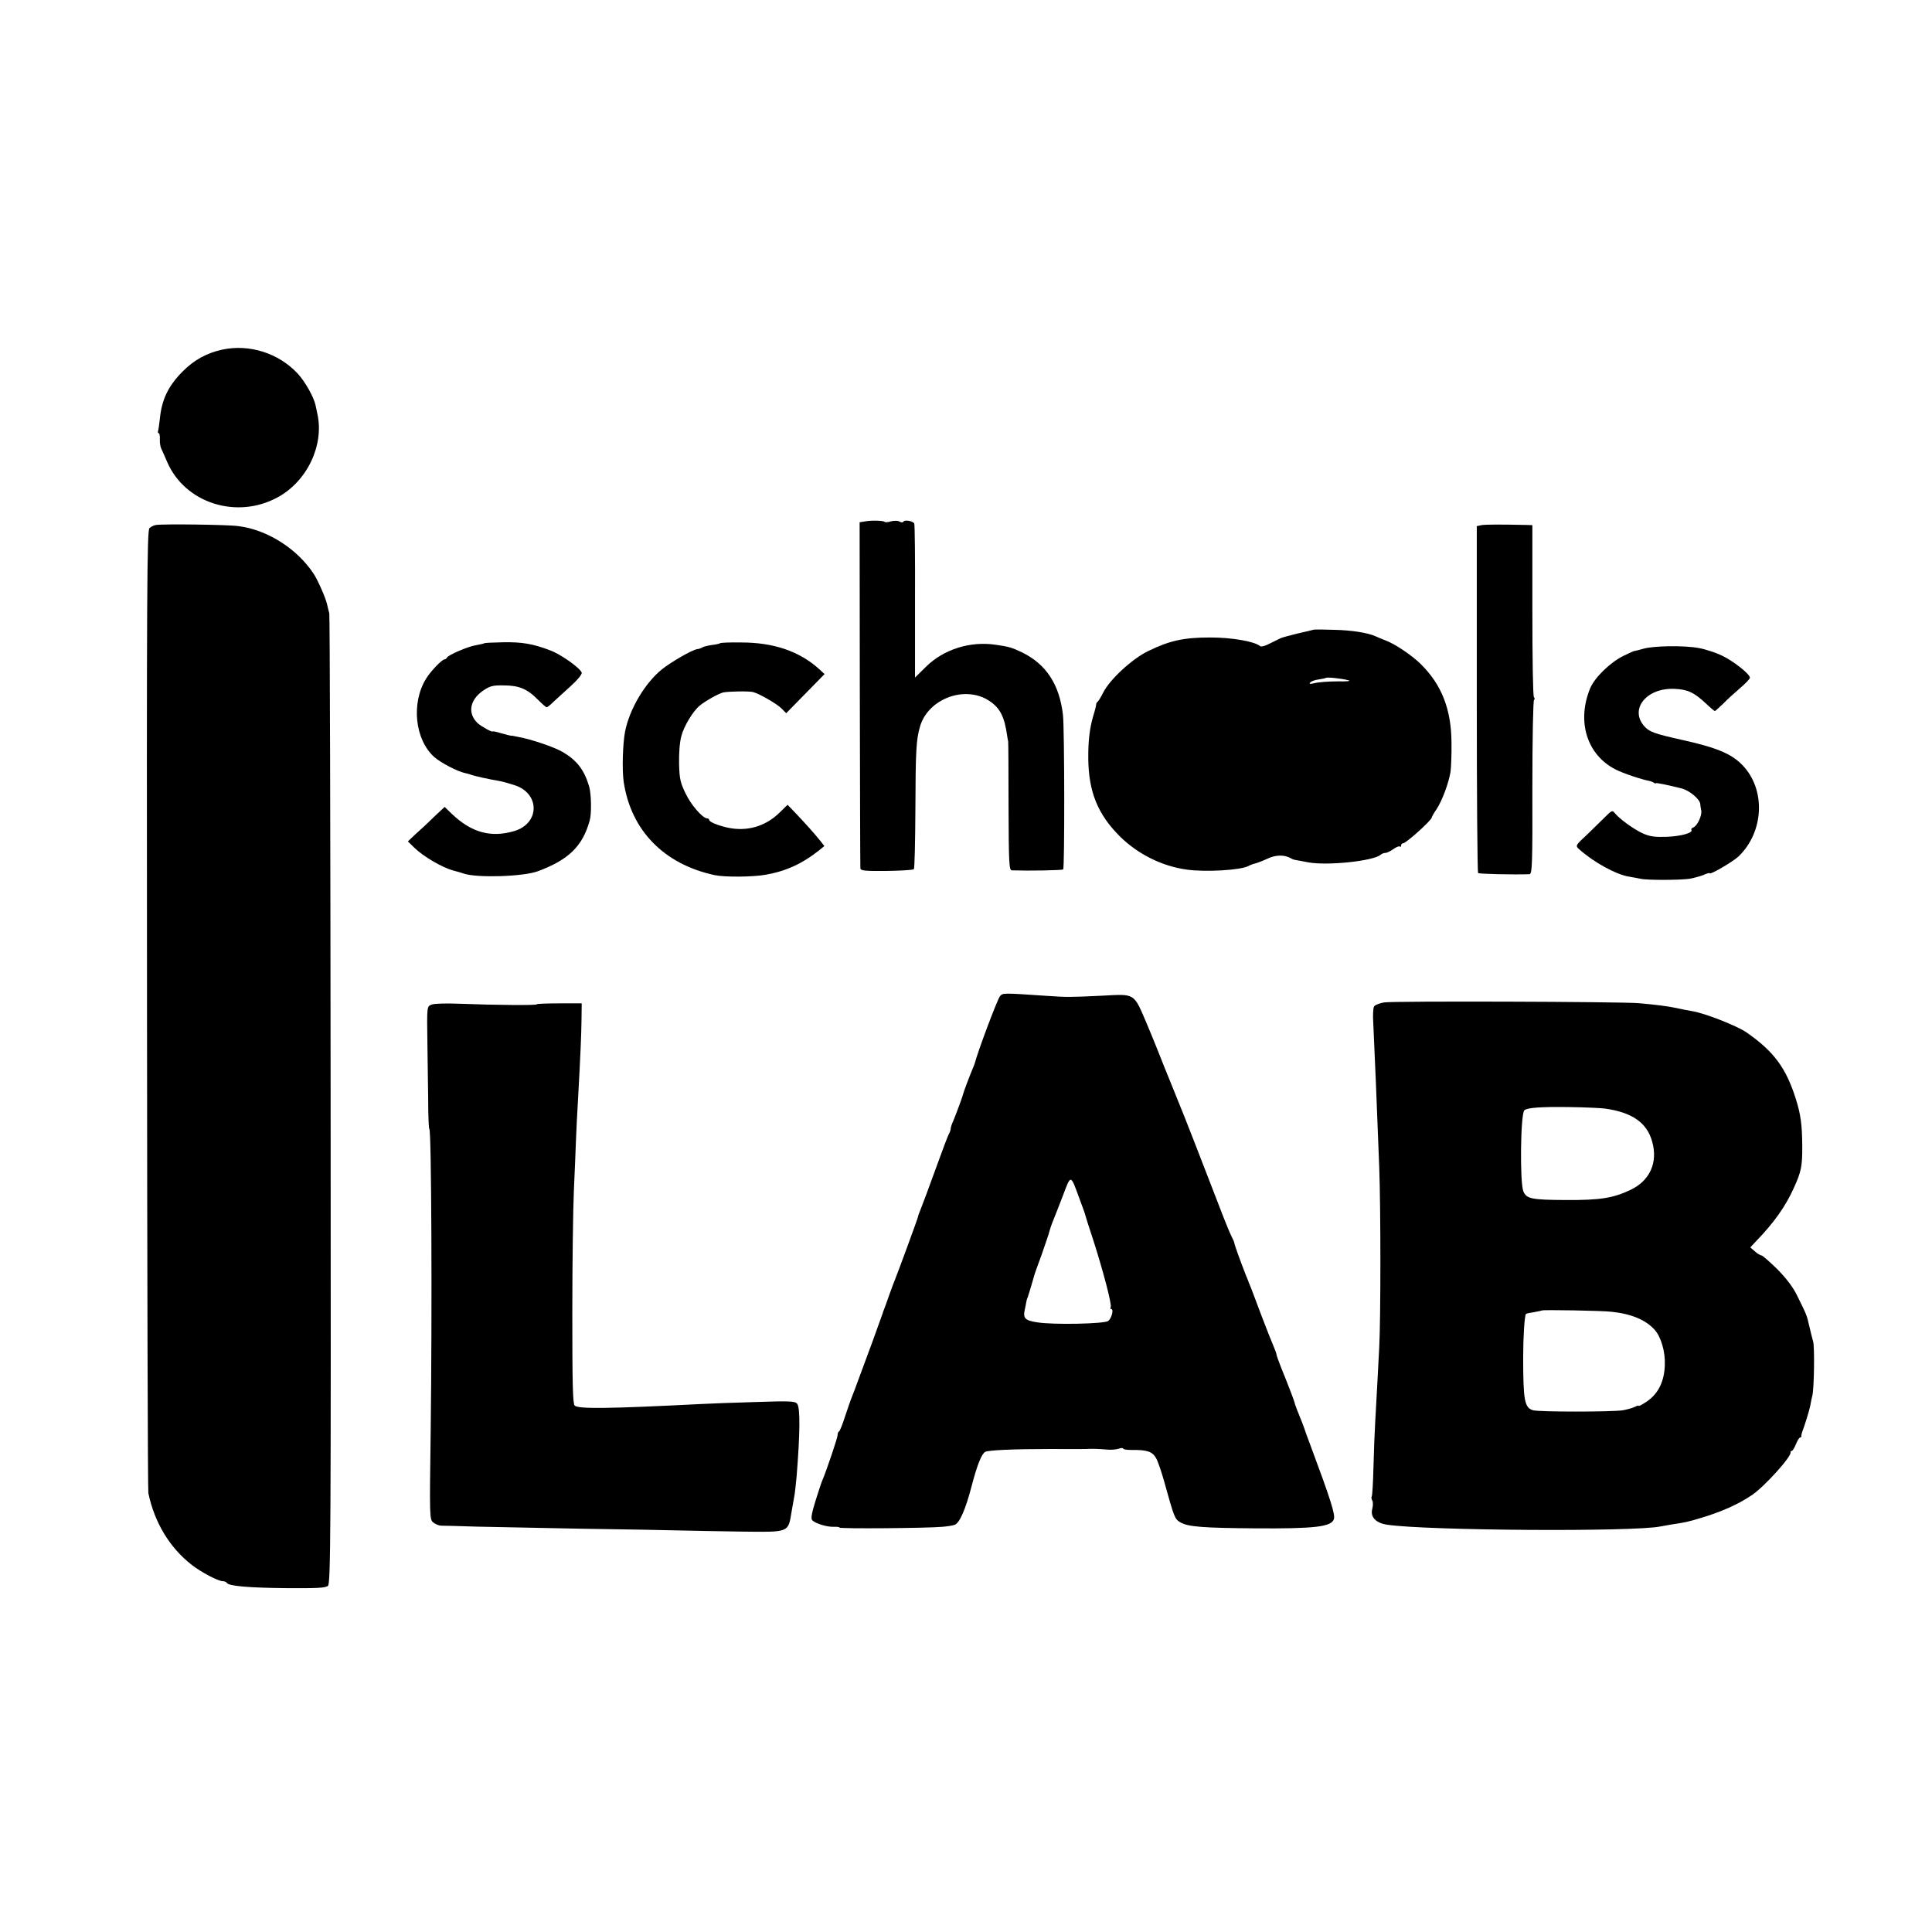 <?xml version="1.0" standalone="no"?>
<!DOCTYPE svg PUBLIC "-//W3C//DTD SVG 20010904//EN"
 "http://www.w3.org/TR/2001/REC-SVG-20010904/DTD/svg10.dtd">
<svg version="1.0" xmlns="http://www.w3.org/2000/svg"
 width="1008pt" height="1008pt" viewBox="0 0 1008 1008"
 preserveAspectRatio="xMidYMid meet">
<g transform="translate(0,1008) scale(0.1,-0.1)"
fill="#000000" stroke="none">
<path d="M1160 8256 c-82 -18 -147 -54 -206 -113 -75 -75 -110 -146 -120 -248
-3 -27 -7 -56 -9 -62 -3 -7 -1 -13 3 -13 4 0 7 -15 6 -32 -1 -18 3 -40 7 -48
4 -8 19 -41 32 -72 93 -213 362 -299 575 -183 154 83 244 272 208 435 -3 14
-7 35 -10 47 -9 42 -55 123 -92 163 -100 108 -253 156 -394 126z"/>
<path d="M4515 7360 l-30 -5 1 -895 c1 -492 2 -902 3 -910 1 -13 23 -15 137
-14 74 1 138 5 142 9 4 4 7 145 8 313 1 302 4 363 24 431 42 146 236 218 362
134 56 -37 79 -83 93 -183 2 -14 4 -26 5 -27 1 -2 2 -154 2 -338 1 -300 3
-335 17 -336 93 -3 263 0 268 5 8 8 7 734 -1 805 -18 159 -87 265 -213 327
-53 25 -67 30 -138 40 -134 20 -272 -24 -364 -115 l-57 -56 0 398 c1 220 -1
402 -4 406 -8 13 -50 20 -56 10 -3 -6 -12 -6 -21 0 -9 5 -29 5 -44 1 -15 -5
-30 -6 -33 -3 -7 7 -66 9 -101 3z"/>
<path d="M814 7341 c-10 -1 -26 -9 -34 -16 -13 -12 -15 -302 -13 -2512 1
-1374 4 -2509 7 -2523 32 -154 112 -286 227 -375 50 -39 138 -85 163 -85 8 0
17 -4 20 -9 10 -16 111 -25 311 -27 159 -1 203 1 216 12 14 13 16 244 14 2537
-1 1387 -4 2529 -7 2537 -2 8 -8 30 -12 49 -8 34 -47 122 -68 155 -86 132
-242 232 -394 251 -54 8 -398 12 -430 6z"/>
<path d="M7729 7340 l-24 -5 0 -902 c0 -496 3 -904 7 -908 5 -5 190 -9 268 -6
14 1 16 53 15 456 0 253 4 455 9 455 5 0 4 6 -1 13 -5 7 -8 204 -8 455 l0 442
-25 1 c-141 3 -220 3 -241 -1z"/>
<path d="M6855 6795 c-5 -2 -44 -11 -84 -20 -41 -10 -82 -21 -90 -25 -9 -4
-34 -17 -57 -28 -22 -12 -45 -18 -50 -13 -27 24 -145 45 -259 45 -139 0 -212
-16 -325 -71 -84 -41 -201 -149 -235 -218 -11 -22 -24 -43 -28 -46 -5 -3 -8
-10 -8 -15 0 -5 -6 -31 -15 -59 -19 -65 -27 -132 -26 -225 2 -172 50 -290 166
-405 94 -92 218 -154 347 -172 98 -14 281 -3 321 18 11 6 27 12 37 14 9 2 38
13 64 25 44 21 89 21 122 2 6 -4 17 -8 25 -9 8 -1 37 -7 64 -12 101 -19 345 7
380 40 6 5 16 9 24 9 8 0 26 9 42 20 15 11 30 17 34 13 3 -3 6 -1 6 5 0 7 4
12 10 12 16 0 150 121 150 135 0 3 11 23 25 43 29 44 63 135 73 195 3 23 6 92
5 153 -1 172 -51 301 -159 408 -45 45 -136 107 -186 125 -18 7 -42 17 -53 22
-41 18 -123 31 -215 33 -52 2 -99 2 -105 1z m179 -264 c18 -4 -2 -7 -55 -6
-46 0 -100 -4 -119 -9 -26 -6 -32 -5 -24 3 6 7 26 14 44 16 18 3 35 6 37 8 5
5 78 -2 117 -12z"/>
<path d="M2527 6724 c-2 -2 -21 -6 -42 -10 -42 -6 -148 -52 -153 -65 -2 -5 -8
-9 -12 -9 -14 0 -74 -63 -97 -101 -79 -128 -58 -319 43 -409 34 -30 123 -76
159 -83 11 -2 27 -7 35 -10 16 -6 98 -24 141 -31 15 -2 51 -12 82 -22 135 -42
135 -200 0 -240 -122 -36 -223 -8 -326 90 l-37 36 -58 -54 c-31 -31 -74 -71
-96 -90 l-38 -36 35 -34 c45 -44 144 -102 199 -117 24 -6 50 -14 58 -17 69
-23 308 -16 385 12 162 60 235 131 272 266 10 36 8 138 -3 176 -26 88 -64 137
-139 181 -43 25 -163 66 -230 78 -11 2 -22 4 -25 5 -3 1 -8 2 -12 1 -3 0 -27
6 -52 13 -25 8 -46 12 -46 10 0 -7 -63 28 -79 44 -52 51 -40 119 27 167 38 26
52 30 110 29 79 0 123 -18 178 -74 22 -22 42 -40 46 -40 4 0 17 10 30 23 13
12 54 50 91 83 42 38 65 67 62 75 -11 26 -110 96 -165 116 -89 34 -147 44
-246 42 -51 -1 -95 -3 -97 -5z"/>
<path d="M3757 6724 c-2 -2 -21 -7 -42 -9 -20 -3 -42 -8 -49 -12 -6 -4 -19 -9
-29 -10 -27 -4 -134 -66 -182 -104 -90 -72 -171 -209 -194 -327 -12 -64 -16
-199 -7 -261 38 -254 210 -430 475 -487 52 -11 197 -10 265 2 108 19 193 58
284 131 l23 19 -22 28 c-25 32 -88 102 -137 153 l-33 34 -41 -40 c-74 -73
-171 -101 -272 -79 -50 11 -96 30 -96 40 0 5 -5 8 -10 8 -23 0 -83 68 -112
128 -28 57 -33 77 -35 157 -1 55 3 113 12 145 13 51 61 130 95 158 29 24 98
63 122 69 27 6 136 8 158 2 33 -9 123 -61 147 -85 l25 -25 100 102 100 102
-28 26 c-103 93 -237 139 -407 139 -58 1 -107 -1 -110 -4z"/>
<path d="M8573 6695 c-21 -6 -40 -11 -43 -11 -3 1 -30 -11 -60 -26 -69 -34
-149 -112 -173 -168 -72 -173 -18 -349 133 -425 39 -20 138 -53 174 -59 6 -1
17 -5 24 -9 6 -5 12 -6 12 -3 0 3 68 -11 135 -28 41 -11 94 -56 96 -81 0 -5 2
-20 5 -33 5 -27 -20 -80 -41 -89 -8 -3 -13 -8 -10 -13 9 -15 -53 -33 -128 -36
-60 -2 -88 1 -124 17 -46 20 -126 78 -150 109 -10 13 -16 10 -46 -20 -19 -19
-62 -61 -96 -94 -60 -55 -62 -59 -44 -75 75 -68 194 -134 263 -145 19 -3 46
-8 60 -11 34 -8 206 -7 255 0 22 4 55 13 73 20 17 8 32 12 32 9 0 -11 121 60
150 87 134 128 144 350 21 477 -58 60 -135 92 -321 133 -139 31 -166 41 -192
71 -77 89 13 200 158 194 68 -3 102 -18 163 -75 24 -23 46 -41 48 -41 2 0 21
17 43 38 21 22 61 58 89 82 28 24 51 48 51 54 0 19 -86 87 -145 115 -33 16
-88 34 -122 40 -75 14 -236 12 -290 -4z"/>
<path d="M5217 4882 c-13 -16 -113 -280 -132 -352 -1 -3 -5 -14 -10 -25 -21
-51 -47 -121 -49 -130 -3 -14 -36 -104 -52 -142 -8 -17 -14 -36 -14 -42 0 -6
-4 -19 -10 -29 -5 -9 -30 -75 -56 -147 -54 -148 -76 -208 -92 -248 -7 -16 -12
-31 -12 -34 0 -6 -106 -294 -120 -328 -5 -11 -18 -47 -30 -80 -11 -33 -24 -67
-27 -75 -3 -8 -7 -17 -7 -20 -1 -3 -25 -70 -54 -150 -30 -80 -63 -170 -74
-200 -11 -30 -25 -68 -32 -85 -7 -16 -23 -64 -37 -105 -13 -41 -27 -76 -31
-78 -5 -2 -8 -11 -8 -20 0 -13 -57 -183 -80 -237 -5 -11 -21 -60 -36 -108 -20
-65 -24 -91 -16 -99 17 -17 76 -35 111 -34 17 1 31 -1 31 -4 0 -7 463 -3 535
4 28 2 58 7 67 11 25 10 56 80 88 204 29 110 51 164 70 176 15 9 150 15 340
15 91 -1 174 0 185 0 30 2 66 1 110 -3 22 -2 50 0 63 5 12 4 22 4 22 0 0 -4
19 -7 43 -7 82 1 109 -8 129 -43 10 -18 29 -74 43 -125 52 -187 54 -192 84
-210 40 -23 117 -29 396 -31 304 -2 390 8 404 47 9 24 -16 102 -124 392 -15
39 -28 75 -29 80 -3 10 -15 41 -39 100 -6 17 -12 32 -12 35 0 5 -33 92 -71
185 -13 33 -24 64 -24 68 0 5 -7 23 -14 40 -8 18 -38 93 -66 167 -28 74 -53
142 -57 150 -3 8 -7 17 -8 20 -1 3 -7 19 -14 35 -29 74 -62 165 -61 170 0 3
-6 18 -14 33 -8 15 -38 88 -66 162 -80 208 -191 493 -201 515 -4 11 -43 106
-85 210 -41 105 -82 204 -89 220 -72 168 -59 159 -237 150 -168 -8 -179 -8
-283 -1 -237 16 -232 16 -248 -2z m415 -1056 c17 -44 31 -85 32 -91 1 -5 19
-62 40 -125 52 -162 98 -338 91 -350 -3 -6 -2 -10 3 -10 14 0 2 -48 -16 -62
-18 -15 -287 -21 -371 -7 -61 9 -74 21 -65 63 3 16 8 36 9 45 2 9 4 17 5 19 2
1 3 5 4 10 2 4 8 27 16 52 7 25 15 50 16 55 1 6 19 55 39 110 19 55 38 109 40
120 3 11 11 36 19 55 8 19 31 79 52 133 42 111 39 112 86 -17z"/>
<path d="M7222 4850 c-24 -4 -48 -13 -53 -21 -5 -8 -7 -48 -4 -89 5 -100 20
-454 31 -750 8 -211 8 -790 0 -940 -7 -141 -15 -277 -21 -390 -3 -47 -7 -151
-9 -232 -2 -81 -6 -151 -9 -155 -3 -5 -2 -15 3 -22 4 -8 4 -26 0 -42 -12 -43
17 -75 77 -84 206 -31 1288 -38 1427 -9 12 2 37 7 56 10 74 11 87 14 150 33
109 32 201 73 271 121 65 44 208 202 201 223 -1 4 2 7 6 7 5 0 14 16 22 35 8
19 17 35 22 35 4 0 7 3 6 8 0 4 2 14 5 22 13 33 37 111 42 137 3 16 7 39 11
53 9 38 12 252 4 280 -4 14 -13 50 -20 80 -14 61 -13 57 -61 155 -23 48 -56
92 -106 143 -40 39 -77 72 -83 72 -5 0 -21 9 -34 21 l-24 21 30 32 c93 96 154
182 197 278 39 85 45 114 44 223 -1 108 -8 160 -33 240 -51 163 -115 249 -257
348 -50 35 -221 102 -287 112 -17 3 -51 9 -76 15 -52 11 -109 18 -200 26 -95
8 -1277 12 -1328 4z m1153 -554 c141 -20 218 -74 245 -172 31 -110 -12 -205
-115 -253 -89 -42 -157 -53 -335 -52 -179 1 -205 6 -222 45 -19 46 -15 402 5
423 14 14 89 19 232 17 83 -1 168 -5 190 -8z m33 -1060 c105 -11 179 -43 225
-94 33 -37 56 -114 53 -183 -2 -85 -34 -150 -92 -190 -24 -16 -44 -27 -44 -24
0 3 -9 1 -20 -5 -12 -6 -40 -14 -63 -18 -58 -9 -436 -9 -468 0 -45 13 -52 50
-52 278 0 105 7 218 15 225 2 2 21 6 42 9 22 4 41 8 42 9 5 4 311 -1 362 -7z"/>
<path d="M2253 4839 c-26 -10 -26 -5 -23 -209 1 -74 3 -204 4 -287 0 -84 3
-153 6 -153 11 0 15 -943 7 -1581 -6 -443 -6 -456 13 -472 11 -9 30 -17 42
-17 13 0 95 -2 183 -5 88 -2 336 -7 550 -11 215 -3 444 -7 510 -9 66 -2 213
-4 327 -6 247 -3 240 -6 258 104 7 40 14 81 16 91 2 11 6 51 10 90 18 222 20
362 3 382 -11 14 -40 15 -219 9 -113 -3 -236 -8 -275 -10 -493 -25 -651 -27
-667 -8 -10 12 -12 124 -12 487 0 259 4 543 8 631 4 88 9 207 11 265 2 58 7
148 10 200 14 253 18 352 19 430 l1 85 -117 0 c-65 0 -118 -2 -118 -5 0 -6
-222 -4 -400 3 -69 3 -135 1 -147 -4z"/>
</g>
</svg>

